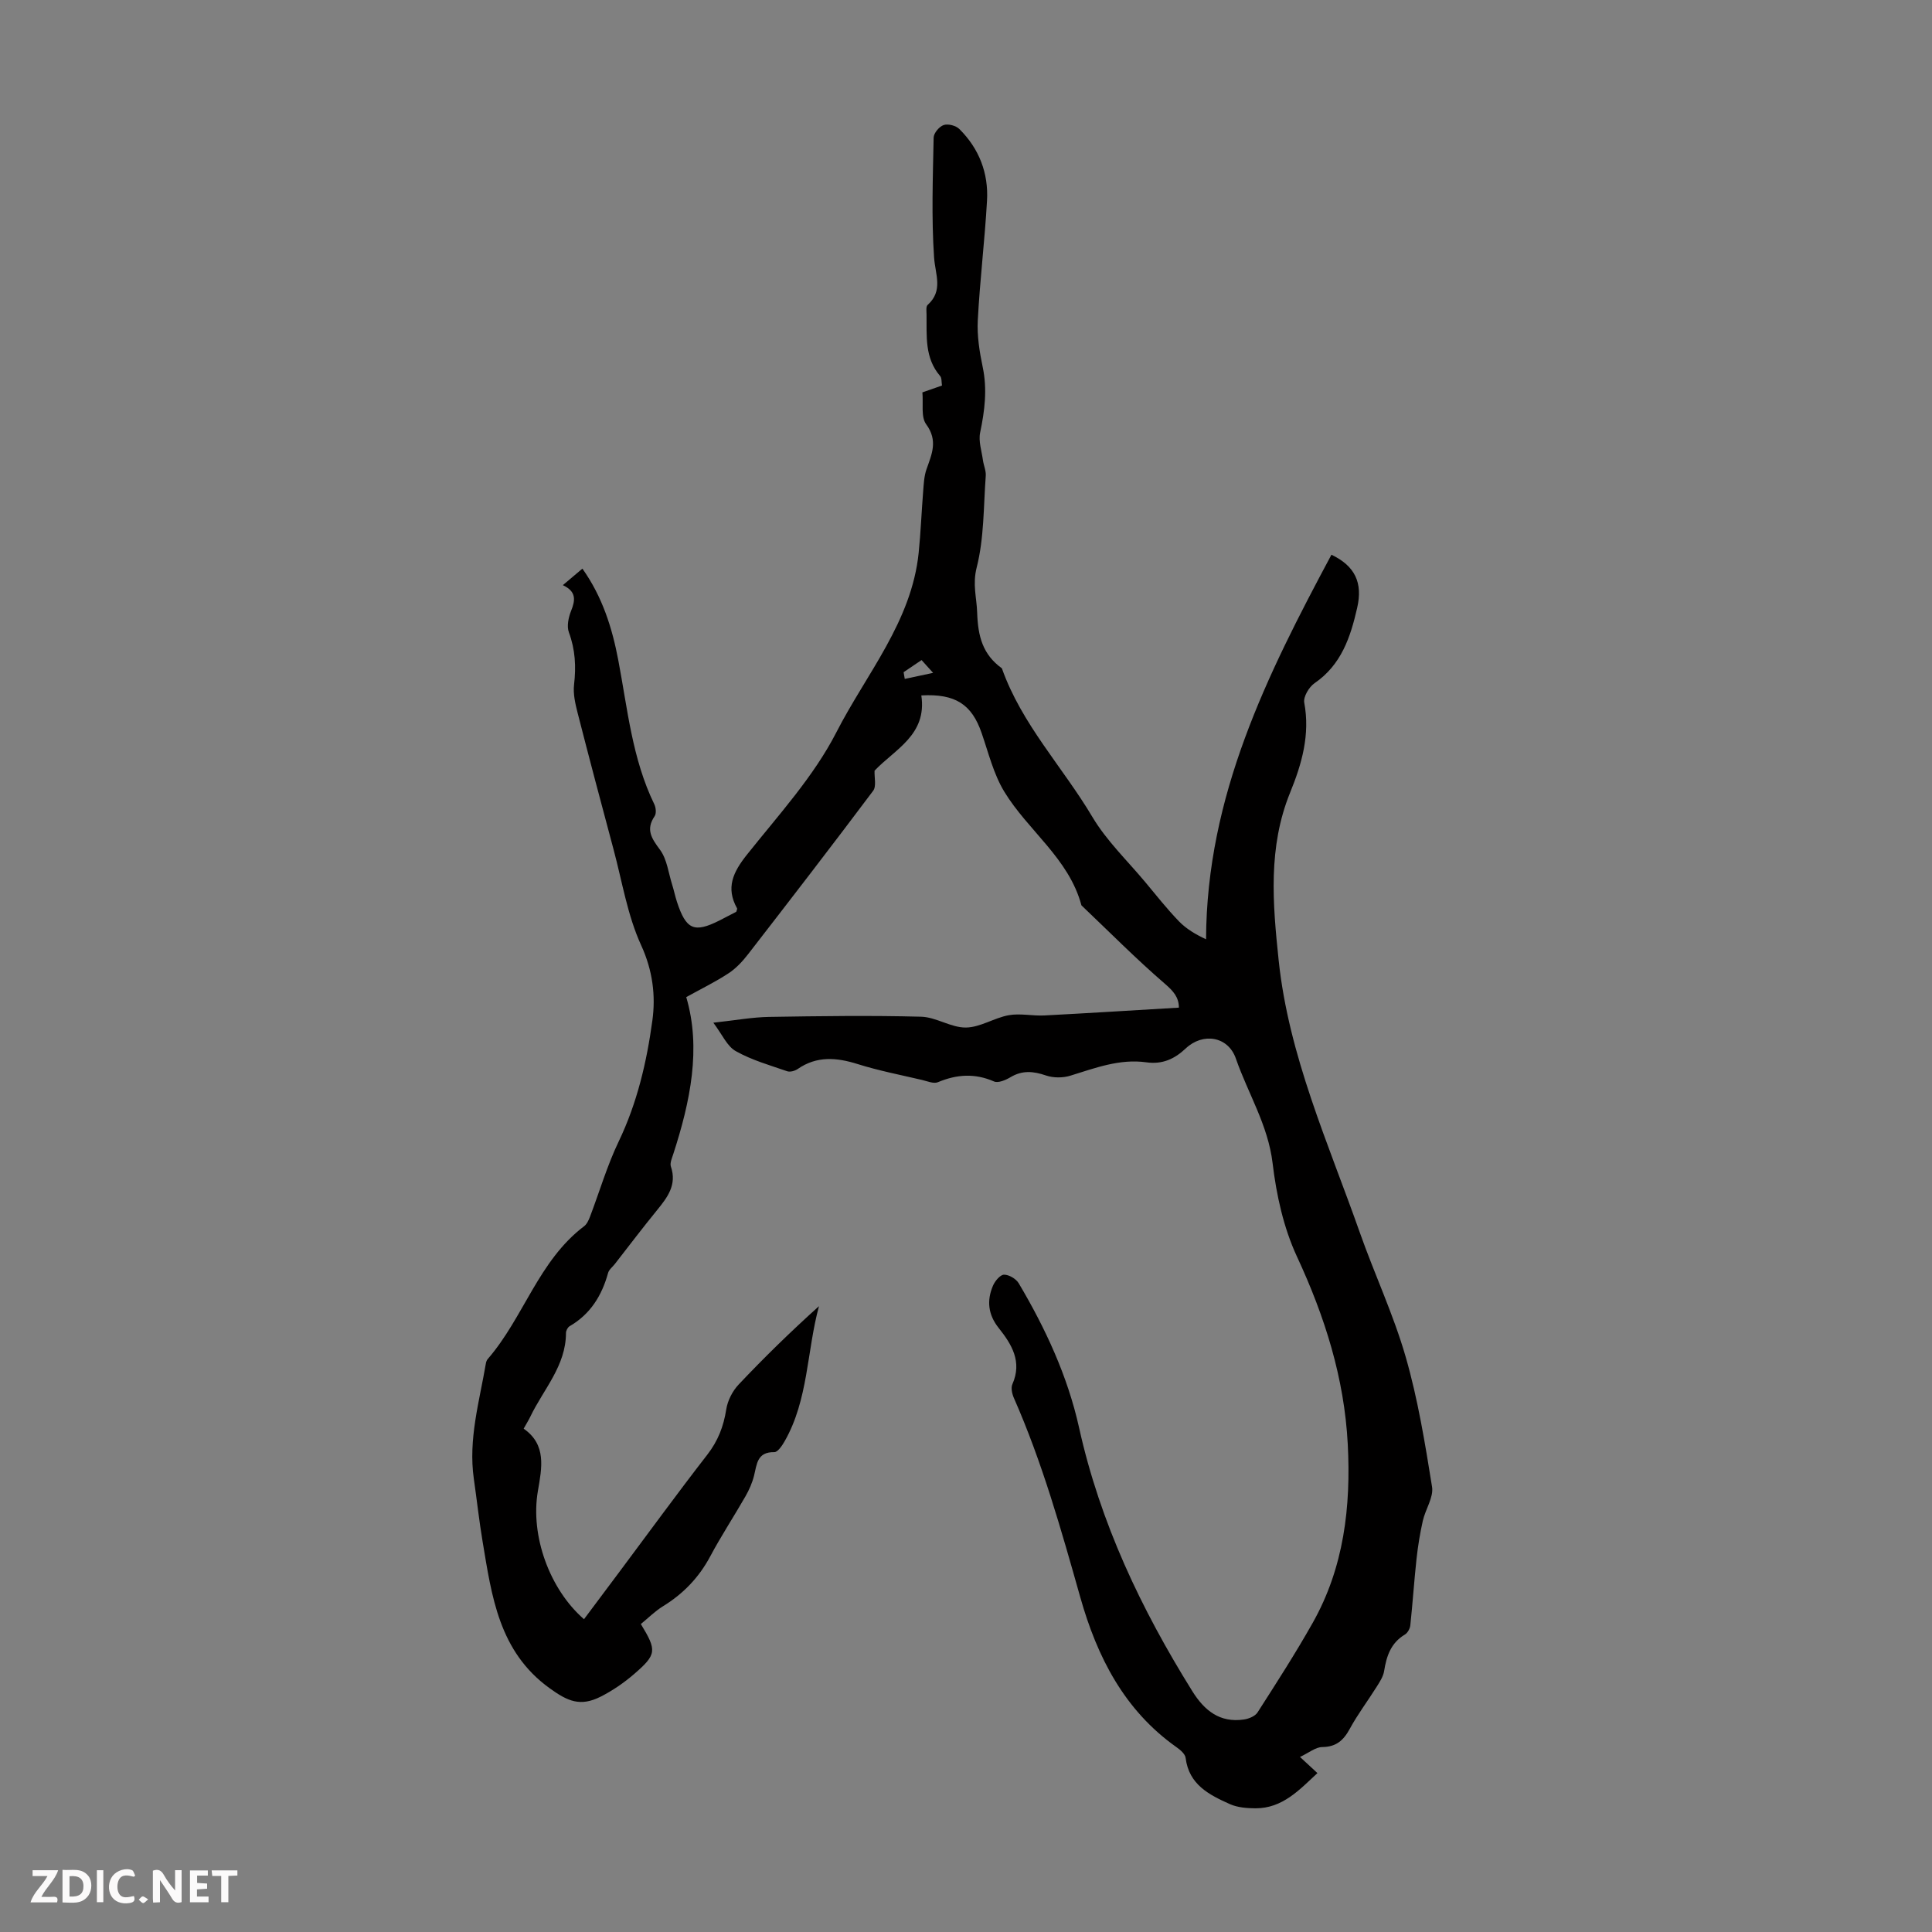 <svg enable-background="new 0 0 400 400" viewBox="0 0 400 400" xmlns="http://www.w3.org/2000/svg"><rect x="0" y="0" width="400" height="400" fill="#808080" stroke="none"/><g fill="#fbfafa"><path d="m37.59 393.81c-.92.31-1.52.05-2-.78-.7-1.2-1.52-2.34-2.47-3.78v4.59c-.55.03-.95.05-1.41.07-.03-.37-.06-.64-.06-.91 0-1.91 0-3.81 0-5.7 1.13-.41 1.77-.03 2.29.91.62 1.11 1.38 2.14 2.31 3.19v-4.2h1.35v6.61z"/><path d="m12.94 393.88v-6.75c1.9.19 3.93-.54 5.37 1.29.8 1.01.78 2.88.03 3.97-1.37 1.97-3.4 1.51-5.4 1.49m1.45-1.22c2.04.12 2.92-.58 2.89-2.21-.03-1.51-.98-2.19-2.89-2z"/><path d="m11.81 393.87h-5.49c.68-2.18 2.47-3.48 3.51-5.45h-3.08v-1.21h5.29c-.71 2.13-2.44 3.48-3.47 5.51.86 0 1.63.04 2.39-.01.79-.05 1.14.21.85 1.16"/><path d="m39.33 393.86v-6.61h3.7v1.07h-2.22v1.52c.68.04 1.34.09 2.07.13v1.07c-.72.05-1.38.09-2.1.14v1.48h2.4v1.19h-3.85z"/><path d="m27.71 388.56c-1.15-.3-2.46-.61-3.1.64-.37.73-.41 1.93-.06 2.67.63 1.35 1.99.93 3.17.68.35.94-.01 1.32-.93 1.46-1.62.25-3.05-.27-3.76-1.48-.73-1.24-.6-3.03.31-4.17.88-1.11 2.71-1.7 4-1.16.32.13.44.74.65 1.12-.1.08-.19.16-.28.24"/><path d="m49.15 387.24v1.07c-.59.02-1.17.05-1.87.08v5.44h-1.48v-5.44h-1.85c-.05-.4-.08-.73-.13-1.15z"/><path d="m20.06 387.21h1.33v6.62h-1.33z"/><path d="m30.68 393.25c-.49.38-.8.79-1.05.76-.32-.05-.6-.45-.9-.7.26-.24.51-.64.8-.67.29-.04.62.3 1.15.61"/></g><path d="m147.69 211.74c4.67-.51 8.08-1.14 11.51-1.2 10.5-.17 21.01-.32 31.51-.04 3.11.08 6.19 2.28 9.27 2.24 2.96-.03 5.84-2 8.86-2.55 2.37-.43 4.91.17 7.36.05 9.25-.48 18.48-1.07 27.88-1.62-.02-2.15-1.12-3.4-2.9-4.94-5.98-5.16-11.55-10.79-17.28-16.24-2.6-9.73-11.07-15.45-15.99-23.56-2.21-3.65-3.26-8.03-4.68-12.13-2.03-5.89-5.41-8.17-12.48-7.77 1.23 8.19-5.53 11.18-9.68 15.58-.07 1.41.41 3.22-.29 4.16-8.52 11.36-17.19 22.6-25.89 33.83-1.15 1.49-2.51 2.95-4.07 3.97-2.75 1.8-5.73 3.25-8.74 4.92 3.13 10.6.85 21.6-2.69 32.51-.27.84-.73 1.85-.49 2.57 1.29 3.8-.72 6.39-2.89 9.06-2.97 3.64-5.81 7.39-8.7 11.1-.48.62-1.22 1.17-1.41 1.86-1.29 4.69-3.66 8.54-7.97 11.04-.4.23-.75.92-.75 1.4-.01 6.83-4.68 11.67-7.39 17.34-.34.7-.76 1.37-1.37 2.47 4.76 3.32 3.78 8.06 2.94 12.93-1.59 9.27 2.44 20.34 9.55 26.52 2.47-3.3 4.93-6.59 7.39-9.88 6.03-8.07 11.95-16.21 18.13-24.17 2.22-2.86 3.38-5.86 3.93-9.38.28-1.82 1.29-3.81 2.57-5.16 5.28-5.59 10.79-10.97 16.63-16.22-2.54 9.34-2.18 19.31-7.1 27.95-.52.91-1.44 2.29-2.15 2.27-3.57-.06-3.6 2.48-4.19 4.86-.37 1.49-1.02 2.96-1.78 4.29-2.39 4.17-5.04 8.2-7.3 12.44-2.34 4.38-5.58 7.74-9.78 10.32-1.67 1.03-3.09 2.47-4.58 3.68 3.34 5.49 3.3 6.29-1.39 10.35-2.1 1.81-4.45 3.43-6.92 4.68-4.24 2.14-6.84.96-10.59-1.75-10.51-7.59-11.97-19.05-13.87-30.4-.72-4.3-1.19-8.64-1.81-12.96-1.17-8.18 1.15-15.99 2.5-23.9.05-.32.19-.67.4-.91 7.43-8.58 10.49-20.33 19.93-27.47.57-.43.94-1.24 1.21-1.94 1.98-5.2 3.55-10.6 5.95-15.6 3.83-7.99 5.81-16.48 6.98-25.08.7-5.13.07-10.32-2.32-15.54-2.84-6.19-3.93-13.18-5.72-19.85-2.52-9.39-5.01-18.78-7.42-28.19-.49-1.92-.98-3.99-.76-5.91.44-3.75.26-7.27-1.07-10.85-.47-1.27-.08-3.1.46-4.45.89-2.21 1.12-4-1.71-5.32 1.48-1.25 2.64-2.23 4.05-3.42 4.14 5.83 6.16 12.26 7.43 18.96 1.92 10.08 2.87 20.39 7.45 29.81.34.69.46 1.91.08 2.47-1.91 2.81-.61 4.64 1.13 7 1.43 1.95 1.72 4.75 2.49 7.18.37 1.17.61 2.38.99 3.55 1.89 5.78 3.56 6.51 8.78 3.89 1.19-.6 2.37-1.23 3.5-1.81.08-.32.25-.58.17-.72-2.37-4.25-.83-7.48 2-11.05 6.54-8.23 13.85-16.19 18.58-25.43 6.19-12.08 15.56-22.87 17.02-37.13.43-4.22.59-8.47.93-12.71.12-1.54.19-3.15.69-4.58 1.1-3.14 2.42-5.93-.06-9.31-1.13-1.53-.57-4.3-.79-6.61 1.46-.51 2.67-.93 4.06-1.42-.13-.75-.02-1.55-.38-1.96-3.26-3.77-2.76-8.33-2.82-12.78-.01-.66-.14-1.61.22-1.94 3.3-2.98 1.58-6.3 1.34-9.85-.56-8.23-.25-16.53-.09-24.8.02-.93 1.16-2.3 2.08-2.6.91-.31 2.53.11 3.24.82 4.1 4.06 6.06 9.15 5.73 14.85-.47 8.26-1.48 16.5-1.91 24.76-.17 3.19.35 6.48 1.01 9.63.98 4.63.43 9.06-.52 13.6-.38 1.8.32 3.83.58 5.75.15 1.08.66 2.16.58 3.21-.47 6.36-.33 12.9-1.88 18.99-.89 3.51 0 6.2.1 9.31.16 4.93 1.14 8.69 5.12 11.56 4.08 11.56 12.6 20.44 18.73 30.76 2.93 4.93 7.24 9.05 10.96 13.51 2.28 2.74 4.5 5.55 6.97 8.11 1.5 1.55 3.42 2.7 5.61 3.72.12-29.72 12.65-54.76 25.96-79.62 4.88 2.33 6.52 5.8 5.33 10.99-1.38 6.05-3.27 11.8-8.83 15.61-1.14.78-2.35 2.82-2.13 4.02 1.24 6.61-.5 12.68-2.91 18.59-4.63 11.35-3.62 23-2.39 34.73 2.08 19.84 10.27 37.85 16.79 56.35 3.04 8.64 6.98 17 9.51 25.78 2.53 8.77 4.01 17.88 5.46 26.91.35 2.18-1.37 4.64-1.91 7.03-.58 2.58-1.01 5.22-1.3 7.85-.5 4.59-.8 9.21-1.29 13.8-.07.68-.56 1.57-1.13 1.91-2.89 1.73-3.8 4.44-4.29 7.54-.18 1.14-.9 2.24-1.54 3.26-1.83 2.92-3.93 5.69-5.57 8.71-1.31 2.41-2.82 3.75-5.72 3.78-1.37.02-2.73 1.17-4.59 2.05 1.68 1.55 2.64 2.44 3.61 3.34-3.71 3.44-7.21 7.31-12.83 7.29-1.77-.01-3.7-.16-5.28-.86-4.29-1.92-8.5-4.03-9.18-9.58-.1-.82-1.12-1.67-1.91-2.23-10.81-7.65-16.41-18.69-19.89-30.99-3.95-13.98-7.88-27.95-13.75-41.28-.38-.86-.66-2.11-.31-2.88 2.05-4.65-.14-8.23-2.83-11.61-2.21-2.77-2.52-5.69-1.19-8.78.41-.96 1.49-2.26 2.28-2.27 1.03-.01 2.49.85 3.04 1.77 5.56 9.37 10.14 19.27 12.5 29.9 4.37 19.72 12.85 37.56 23.44 54.55 2.51 4.03 5.71 6.61 10.71 5.87 1-.15 2.3-.68 2.8-1.46 3.91-6.1 7.84-12.2 11.4-18.51 6.5-11.49 7.95-24.11 7.28-37.02-.71-13.69-4.75-26.44-10.53-38.87-2.76-5.95-4.25-12.74-5.03-19.3-.94-7.91-5.1-14.45-7.6-21.66-1.61-4.65-6.84-5.45-10.38-2.12-2.32 2.19-4.83 3.35-8.17 2.88-5.49-.77-10.56 1.17-15.7 2.76-1.56.49-3.55.49-5.09-.04-2.6-.89-4.89-1.1-7.34.37-.99.59-2.54 1.25-3.39.88-3.97-1.74-7.72-1.49-11.63.15-.87.36-2.17-.2-3.25-.46-4.46-1.05-8.98-1.92-13.34-3.29-4.38-1.38-8.46-1.73-12.43 1.01-.58.4-1.57.68-2.18.47-3.58-1.24-7.29-2.29-10.56-4.12-1.85-.97-2.82-3.38-4.73-5.93zm39.39-72.57c.08.46.16.92.24 1.39 1.76-.37 3.52-.75 5.87-1.25-1.14-1.26-1.75-1.94-2.39-2.65-1.38.93-2.55 1.72-3.72 2.51z" fill="#010000"/></svg>